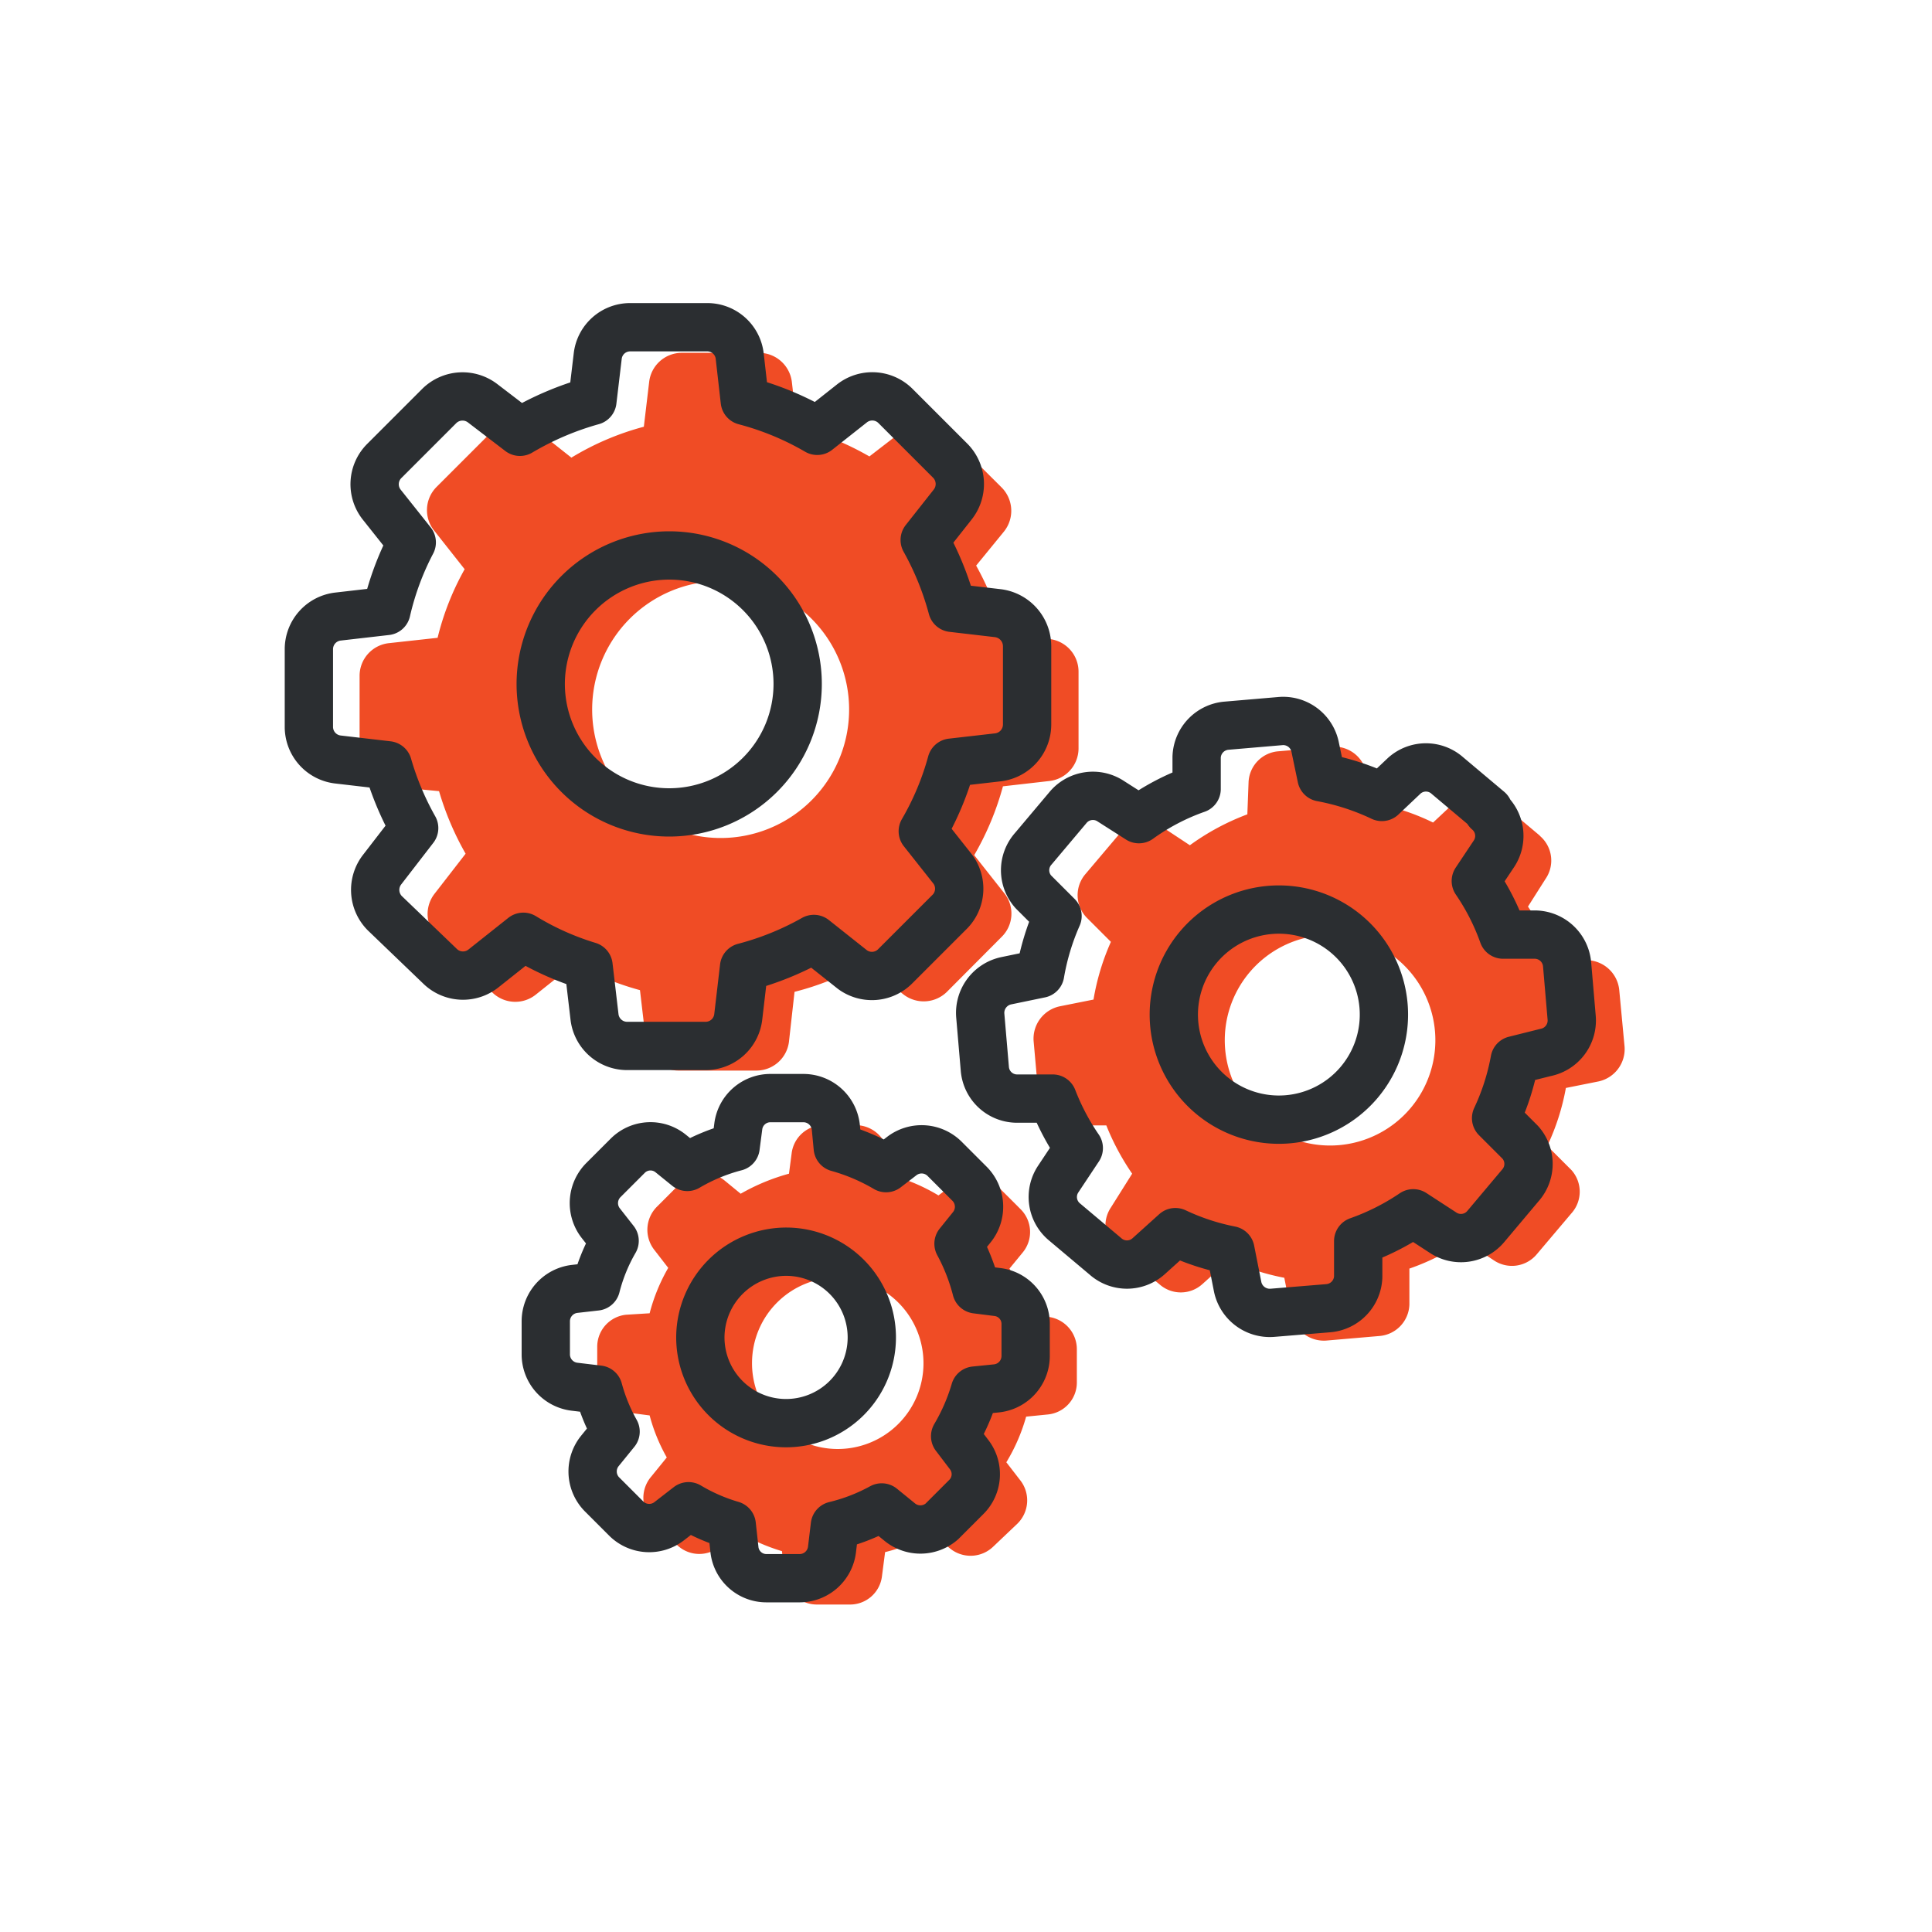 <?xml version="1.0" encoding="UTF-8"?> <svg xmlns="http://www.w3.org/2000/svg" id="Layer_1" data-name="Layer 1" viewBox="0 0 80 80"> <defs> <style>.cls-1{fill:#f04c25;}.cls-2{fill:none;stroke:#2b2e31;stroke-linecap:round;stroke-linejoin:round;stroke-width:2px;}</style> </defs> <title>Untitled-10</title> <path class="cls-1" d="M18.18,32.76a12.08,12.08,0,0,0,1.1,2.59L18,37a1.37,1.37,0,0,0,.1,1.81l2.27,2.27a1.36,1.36,0,0,0,1.81.11L23.8,39.9A12.09,12.09,0,0,0,26.5,41l.25,2.13a1.35,1.35,0,0,0,1.35,1.2h3.22a1.36,1.36,0,0,0,1.35-1.2l.23-2.06a11.6,11.6,0,0,0,2.9-1.17l1.6,1.27a1.37,1.37,0,0,0,1.81-.1l2.27-2.28a1.35,1.35,0,0,0,.1-1.81l-1.24-1.57a11.86,11.86,0,0,0,1.19-2.85l1.92-.22A1.36,1.36,0,0,0,44.66,31V27.81a1.36,1.36,0,0,0-1.21-1.35l-1.89-.22a12.35,12.35,0,0,0-1.14-2.82L41.58,22a1.37,1.37,0,0,0-.1-1.81l-2.27-2.26a1.36,1.36,0,0,0-1.81-.11L36,18.9a12.18,12.18,0,0,0-3-1.23l-.21-1.85a1.37,1.37,0,0,0-1.36-1.21H28.23a1.36,1.36,0,0,0-1.35,1.21l-.22,1.85a11.41,11.41,0,0,0-3,1.28l-1.49-1.18a1.36,1.36,0,0,0-1.81.11l-2.27,2.27A1.36,1.36,0,0,0,18,22l1.24,1.57a11.2,11.2,0,0,0-1.12,2.84l-2,.22A1.36,1.36,0,0,0,14.89,28v3.21a1.35,1.35,0,0,0,1.2,1.35Zm11.66-8.7a5.32,5.32,0,1,1-5.32,5.31,5.32,5.32,0,0,1,5.32-5.31Zm0,0"></path> <path class="cls-1" d="M63.77,34.61l-1.7-1.43a1.34,1.34,0,0,0-1.79,0l-.94.88a9.15,9.15,0,0,0-2.5-.81L56.58,32a1.36,1.36,0,0,0-1.43-1.08l-2.22.19a1.34,1.34,0,0,0-1.23,1.29l-.05,1.32A10,10,0,0,0,49.27,35l-1.12-.74a1.36,1.36,0,0,0-1.78.25L44.94,36.2A1.34,1.34,0,0,0,45,38l1,1a9.85,9.85,0,0,0-.72,2.39l-1.4.28a1.37,1.37,0,0,0-1.08,1.44L43,45.36a1.36,1.36,0,0,0,1.3,1.24l1.51,0a10.24,10.24,0,0,0,1.07,2L46,50a1.34,1.34,0,0,0,.25,1.77L48,53.17a1.33,1.33,0,0,0,1.79,0l1.11-1a9.5,9.5,0,0,0,2.28.74l.3,1.52a1.37,1.37,0,0,0,1.44,1.08l2.21-.19a1.35,1.35,0,0,0,1.23-1.3l0-1.49a9.57,9.57,0,0,0,2.28-1.15l1.22.81a1.34,1.34,0,0,0,1.78-.26l1.43-1.69a1.34,1.34,0,0,0,0-1.79l-1-1a9.61,9.61,0,0,0,.77-2.4l1.35-.27a1.37,1.37,0,0,0,1.08-1.44L67.05,41a1.37,1.37,0,0,0-1.3-1.24l-1.35,0a9.67,9.67,0,0,0-1.13-2.22L64,36.39a1.34,1.34,0,0,0-.24-1.78ZM55.42,47.42a4.36,4.36,0,1,1,4-4.71,4.36,4.36,0,0,1-4,4.71Zm0,0"></path> <path class="cls-1" d="M25.93,54.44a1.33,1.33,0,0,0-1.2,1.32l0,1.37a1.34,1.34,0,0,0,1.17,1.35l1,.13a7.32,7.32,0,0,0,.71,1.74l-.65.8A1.35,1.35,0,0,0,27,62.94l1,1a1.33,1.33,0,0,0,1.78.12l.81-.62a7.74,7.74,0,0,0,1.79.79l.1,1a1.35,1.35,0,0,0,1.33,1.21h1.36a1.33,1.33,0,0,0,1.35-1.17l.13-1a8.07,8.07,0,0,0,1.94-.76l.75.61a1.35,1.35,0,0,0,1.79-.08l1-.95a1.35,1.35,0,0,0,.12-1.79l-.58-.75a7.57,7.57,0,0,0,.82-1.89l.9-.09a1.33,1.33,0,0,0,1.2-1.32l0-1.37a1.35,1.35,0,0,0-1.17-1.35l-.88-.11a7.66,7.66,0,0,0-.74-1.89l.55-.67a1.33,1.33,0,0,0-.08-1.78l-1-1A1.33,1.33,0,0,0,39.52,49l-.66.5a7.76,7.76,0,0,0-2-.85l-.08-.85a1.36,1.36,0,0,0-1.33-1.21H34.13a1.33,1.33,0,0,0-1.35,1.17l-.11.84a8.58,8.58,0,0,0-2,.83L30,48.88a1.35,1.35,0,0,0-1.79.08l-1,1a1.35,1.35,0,0,0-.12,1.79l.58.75a7.52,7.52,0,0,0-.77,1.88Zm8.8-1.54a3.55,3.55,0,1,1-3.59,3.5,3.54,3.54,0,0,1,3.59-3.5Zm0,0"></path> <path class="cls-2" d="M16.06,31.69a12.13,12.13,0,0,0,1.09,2.6L15.83,36a1.37,1.37,0,0,0,.1,1.81L18.21,40a1.36,1.36,0,0,0,1.81.1l1.65-1.31A11.64,11.64,0,0,0,24.37,40l.25,2.13A1.36,1.36,0,0,0,26,43.31h3.22a1.36,1.36,0,0,0,1.35-1.21l.24-2.05a12.08,12.08,0,0,0,2.89-1.17l1.6,1.27A1.36,1.36,0,0,0,37.08,40l2.27-2.27A1.36,1.36,0,0,0,39.46,36l-1.25-1.58a11.79,11.79,0,0,0,1.19-2.84l1.92-.22A1.37,1.37,0,0,0,42.53,30V26.75a1.38,1.38,0,0,0-1.21-1.36l-1.89-.22a12.27,12.27,0,0,0-1.14-2.81l1.16-1.47a1.37,1.37,0,0,0-.1-1.81l-2.27-2.27a1.36,1.36,0,0,0-1.81-.1l-1.43,1.13a12.05,12.05,0,0,0-3-1.24l-.21-1.85a1.35,1.35,0,0,0-1.35-1.2H26.1a1.35,1.35,0,0,0-1.35,1.2l-.22,1.85a12.43,12.43,0,0,0-3,1.28L20,16.71a1.37,1.37,0,0,0-1.81.1l-2.28,2.28a1.36,1.36,0,0,0-.1,1.81l1.24,1.56A11.75,11.75,0,0,0,16,25.3l-2,.23a1.36,1.36,0,0,0-1.21,1.35V30.1A1.36,1.36,0,0,0,14,31.45ZM27.71,23a5.32,5.32,0,1,1-5.32,5.32A5.33,5.33,0,0,1,27.71,23Zm0,0"></path> <path class="cls-2" d="M61.64,33.55l-1.7-1.43a1.34,1.34,0,0,0-1.79,0l-.93.88a10.15,10.15,0,0,0-2.5-.81l-.27-1.29A1.35,1.35,0,0,0,53,29.86l-2.22.19a1.35,1.35,0,0,0-1.23,1.3l0,1.32a9.4,9.4,0,0,0-2.39,1.25L46,33.18a1.34,1.34,0,0,0-1.77.25l-1.44,1.71a1.34,1.34,0,0,0,0,1.79l1,1a10.12,10.12,0,0,0-.72,2.39l-1.4.29a1.36,1.36,0,0,0-1.08,1.43l.19,2.22a1.34,1.34,0,0,0,1.3,1.23l1.51,0a10,10,0,0,0,1.08,2.05l-.85,1.28a1.34,1.34,0,0,0,.25,1.77l1.7,1.43a1.34,1.34,0,0,0,1.79,0l1.11-1a9.68,9.68,0,0,0,2.28.75l.3,1.52a1.36,1.36,0,0,0,1.44,1.07L55,54.17a1.35,1.35,0,0,0,1.24-1.29l0-1.49a10,10,0,0,0,2.28-1.15l1.23.8a1.34,1.34,0,0,0,1.77-.25l1.43-1.7a1.34,1.34,0,0,0,0-1.79l-1-1a9.74,9.74,0,0,0,.77-2.4L64,43.58a1.35,1.35,0,0,0,1.08-1.43l-.19-2.22a1.35,1.35,0,0,0-1.3-1.23l-1.35,0a9.67,9.67,0,0,0-1.13-2.22l.74-1.11a1.34,1.34,0,0,0-.24-1.78Zm-8.35,12.8a4.35,4.35,0,1,1,4-4.7,4.35,4.35,0,0,1-4,4.7Zm0,0"></path> <path class="cls-2" d="M23.8,53.37a1.35,1.35,0,0,0-1.2,1.33l0,1.36a1.35,1.35,0,0,0,1.18,1.36l1,.12a7.57,7.57,0,0,0,.71,1.74l-.65.8a1.35,1.35,0,0,0,.08,1.79l1,1a1.35,1.35,0,0,0,1.79.12l.8-.62a7.71,7.71,0,0,0,1.79.78l.11,1a1.33,1.33,0,0,0,1.32,1.2l1.36,0a1.35,1.35,0,0,0,1.36-1.18l.12-1a7.88,7.88,0,0,0,1.94-.75l.75.61A1.35,1.35,0,0,0,39,63l1-1a1.33,1.33,0,0,0,.12-1.78l-.57-.75a8.32,8.32,0,0,0,.82-1.89l.89-.09a1.35,1.35,0,0,0,1.21-1.33V54.85a1.33,1.33,0,0,0-1.17-1.35l-.87-.11a8.34,8.34,0,0,0-.74-1.89l.54-.67A1.35,1.35,0,0,0,40.13,49l-1-1a1.35,1.35,0,0,0-1.79-.13l-.65.5a8.38,8.38,0,0,0-2-.85l-.08-.84a1.35,1.35,0,0,0-1.33-1.21l-1.36,0a1.34,1.34,0,0,0-1.35,1.18l-.11.84a7.82,7.82,0,0,0-2,.83l-.68-.55a1.33,1.33,0,0,0-1.78.08l-1,1a1.35,1.35,0,0,0-.13,1.79l.58.74a7.43,7.43,0,0,0-.77,1.89Zm8.8-1.54A3.55,3.55,0,1,1,29,55.34a3.56,3.56,0,0,1,3.59-3.51Zm0,0"></path> </svg> 